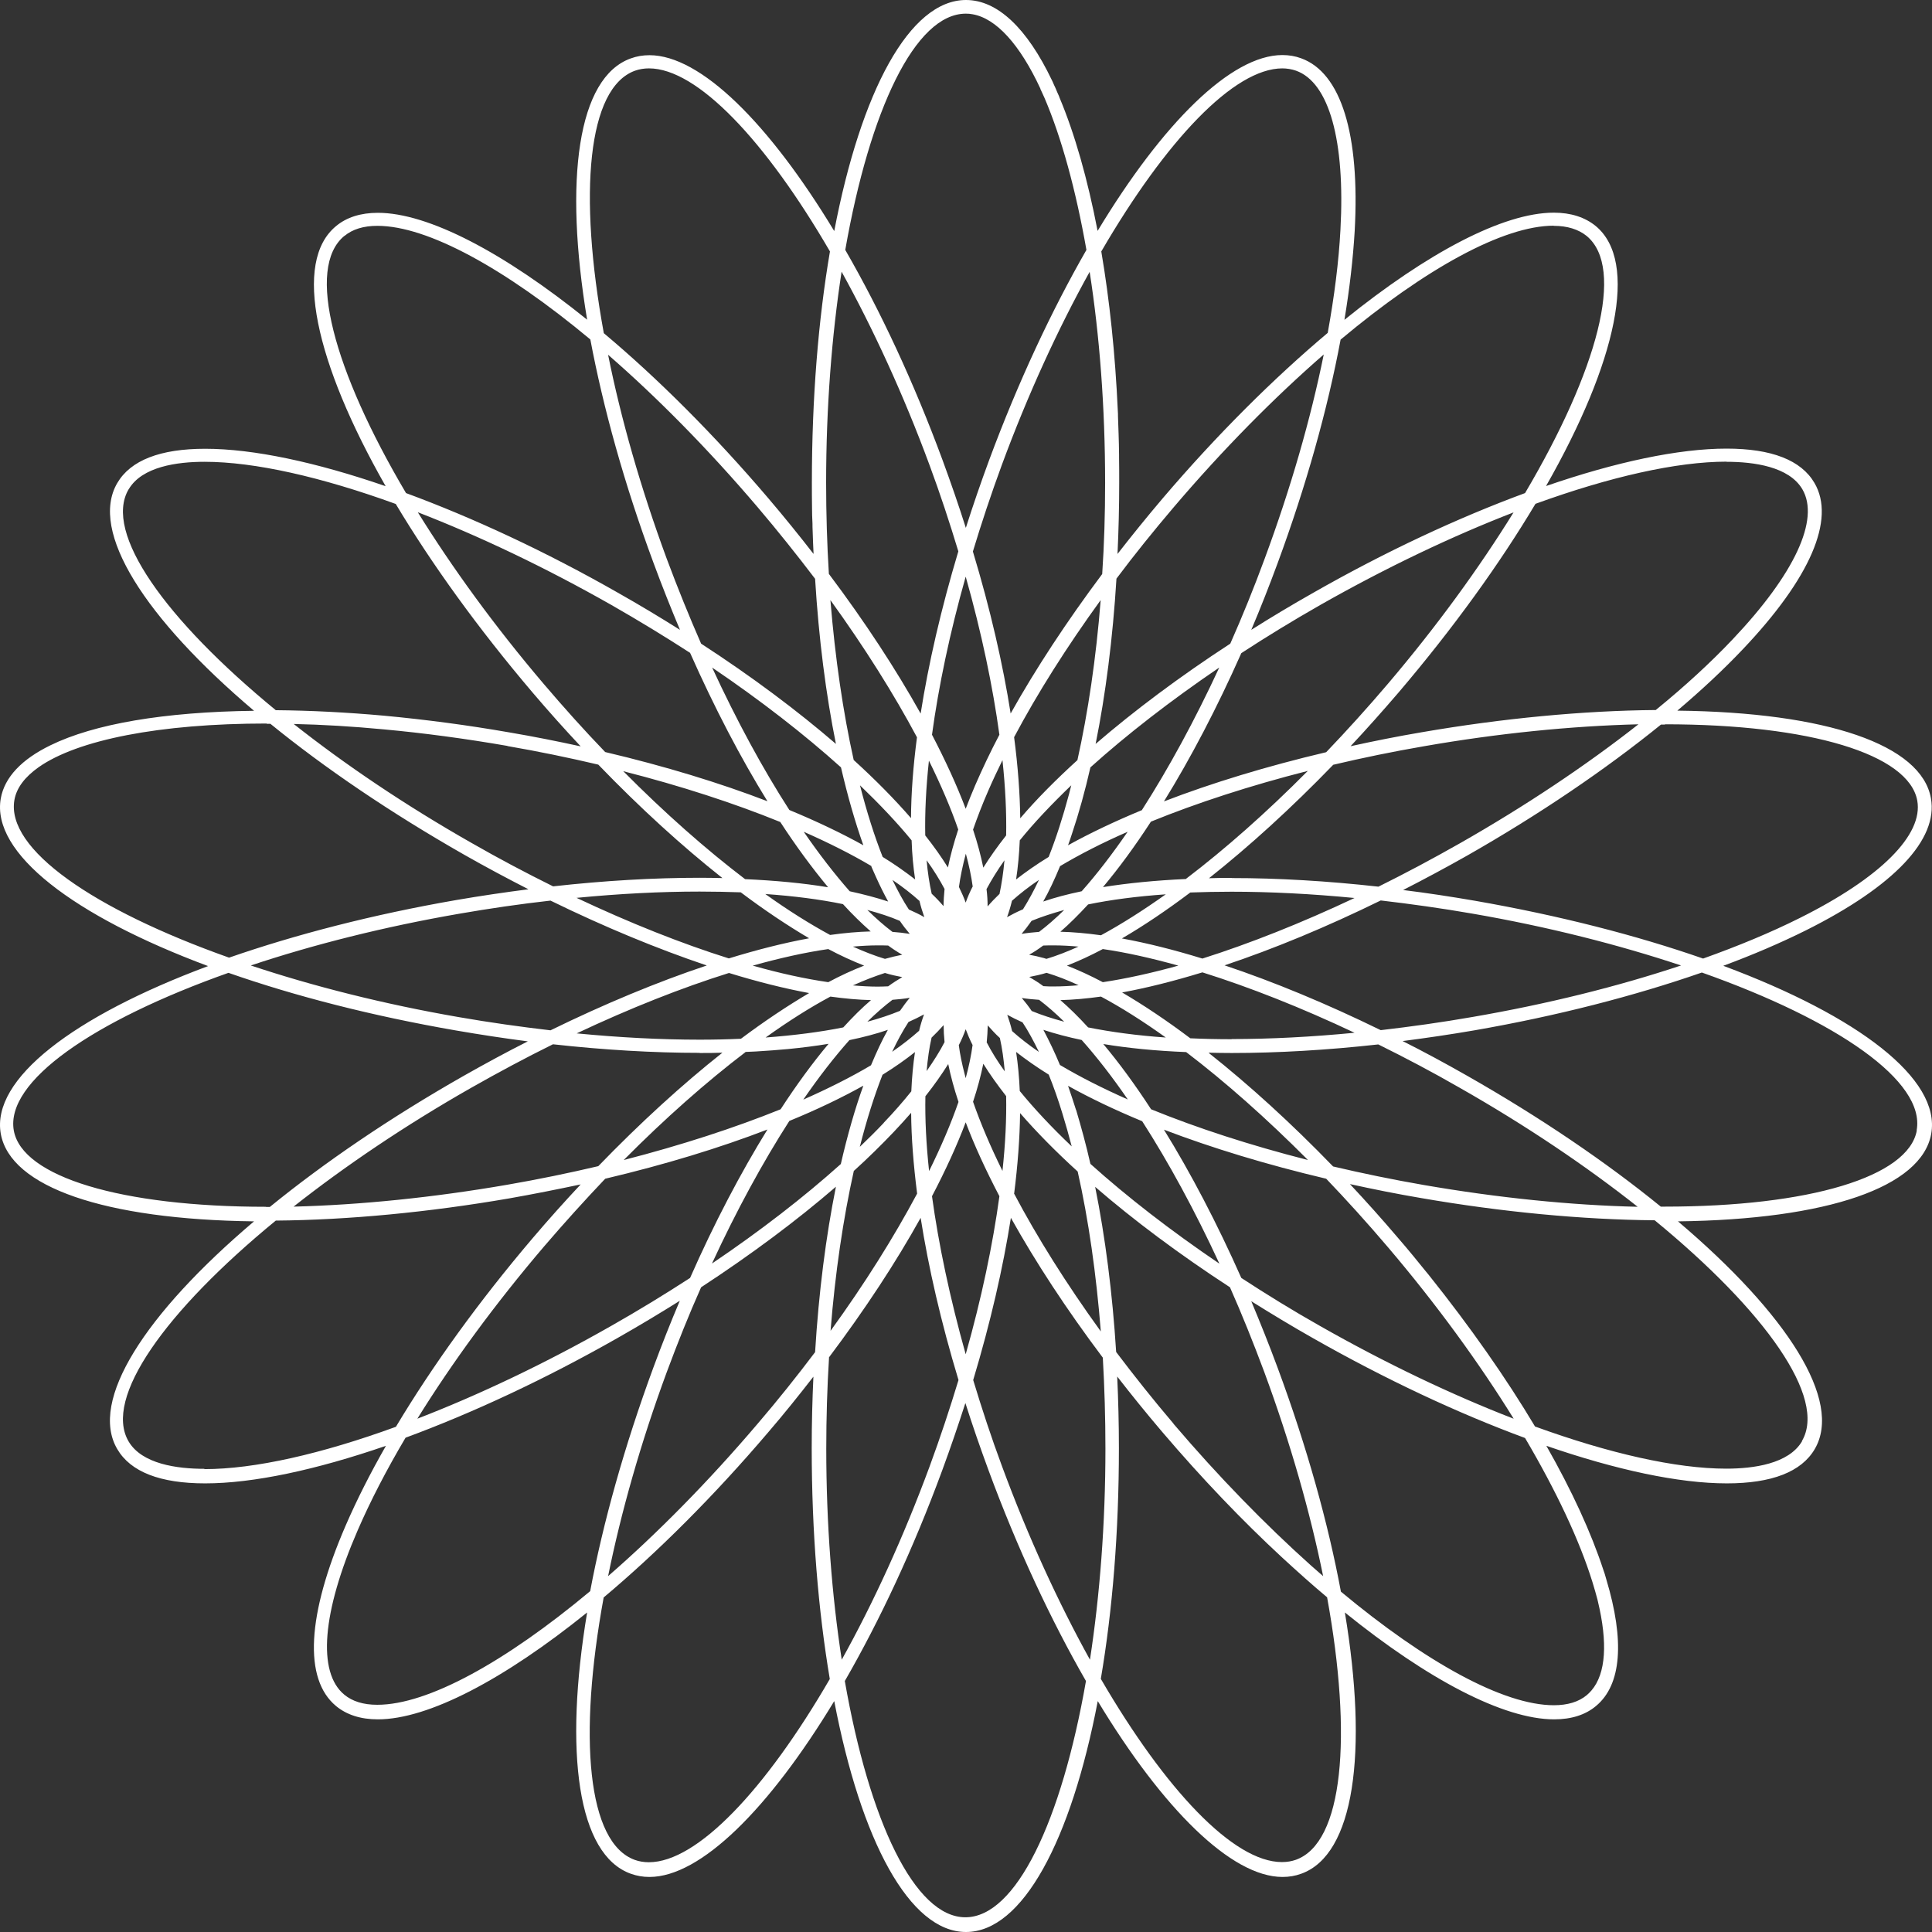 <svg width="120" height="120" viewBox="0 0 120 120" fill="none" xmlns="http://www.w3.org/2000/svg">
<rect x="0" y="0" width="120" height="120" fill="#333333" stroke="none"/>
<g clip-path="url(#clip0_7_18399)">
<path d="M119.057 70.213C118.543 73.089 112.396 74.946 103.384 74.946H103.155C99.787 72.204 95.695 69.413 91.089 66.795C89.766 66.042 88.444 65.328 87.121 64.662C88.605 64.471 90.09 64.252 91.584 63.995C96.675 63.109 101.49 61.871 105.706 60.405C114.118 63.385 119.599 67.157 119.047 70.204L119.057 70.213ZM111.929 89.517C111.101 90.926 108.913 91.221 107.219 91.221C104.107 91.221 99.958 90.278 95.343 88.603C93.554 85.603 91.327 82.422 88.739 79.184C88.653 79.079 88.558 78.965 88.472 78.86C88.253 78.584 88.034 78.318 87.806 78.041C87.483 77.651 87.159 77.26 86.826 76.88C85.846 75.727 84.847 74.613 83.847 73.546C85.284 73.861 86.75 74.156 88.263 74.413C93.278 75.28 98.274 75.756 102.775 75.794C109.645 81.432 113.49 86.831 111.92 89.507L111.929 89.517ZM80.488 115.515C80.222 115.61 79.927 115.657 79.622 115.657C76.615 115.657 72.38 111.163 68.374 104.277C69.097 100.04 69.497 95.164 69.497 89.936C69.497 88.441 69.459 86.955 69.392 85.498C70.287 86.65 71.219 87.803 72.209 88.964C74.645 91.821 77.157 94.45 79.641 96.745C80.583 97.611 81.506 98.44 82.429 99.211C84.009 107.887 83.438 114.458 80.488 115.515ZM59.962 119.086C56.812 119.086 53.995 113.105 52.473 104.411C54.642 100.649 56.727 96.202 58.516 91.345C59.039 89.926 59.515 88.526 59.962 87.145C60.4 88.526 60.885 89.926 61.408 91.345C63.197 96.192 65.281 100.64 67.451 104.411C65.929 113.105 63.112 119.086 59.962 119.086ZM40.302 115.667C39.997 115.667 39.702 115.619 39.436 115.524C36.476 114.467 35.905 107.896 37.495 99.221C40.854 96.402 44.356 92.907 47.705 88.974C48.695 87.822 49.627 86.66 50.522 85.507C50.455 86.955 50.417 88.431 50.417 89.945C50.417 95.173 50.827 100.049 51.54 104.287C47.544 111.172 43.299 115.667 40.302 115.667ZM23.43 105.887C22.573 105.887 21.888 105.677 21.384 105.258C19.7 103.868 20.004 100.144 22.221 95.04C23.011 93.221 24.01 91.288 25.19 89.298C29.349 87.764 33.869 85.66 38.37 83.098C39.693 82.346 40.977 81.575 42.224 80.794C41.653 82.136 41.111 83.508 40.587 84.927C38.77 89.859 37.456 94.593 36.657 98.83C31.385 103.23 26.57 105.887 23.439 105.887H23.43ZM12.696 91.231C11.002 91.231 8.813 90.936 7.985 89.526C6.415 86.841 10.259 81.451 17.13 75.813C21.622 75.775 26.618 75.299 31.642 74.432C33.155 74.165 34.63 73.87 36.067 73.566C35.068 74.632 34.069 75.746 33.089 76.899C29.758 80.813 26.865 84.822 24.591 88.621C19.966 90.307 15.817 91.25 12.696 91.25V91.231ZM16.531 74.956C7.528 74.956 1.381 73.099 0.858 70.223C0.315 67.176 5.787 63.404 14.19 60.424C18.301 61.862 23.097 63.1 28.321 64.004C29.815 64.262 31.309 64.49 32.784 64.681C31.461 65.347 30.148 66.061 28.816 66.814C24.21 69.433 20.128 72.223 16.759 74.966H16.521L16.531 74.956ZM7.995 30.388C8.823 28.979 11.011 28.683 12.705 28.683C15.817 28.683 19.966 29.626 24.581 31.302C26.799 35.007 29.672 39.006 33.089 43.025C34.069 44.177 35.068 45.292 36.067 46.358C34.63 46.044 33.155 45.749 31.642 45.492C29.025 45.035 26.408 44.692 23.867 44.454C21.546 44.244 19.281 44.13 17.13 44.111C10.259 38.473 6.415 33.083 7.985 30.398L7.995 30.388ZM21.393 14.656C21.898 14.237 22.583 14.027 23.439 14.027C26.57 14.027 31.395 16.694 36.667 21.084C37.466 25.322 38.77 30.055 40.597 34.978C41.12 36.397 41.672 37.778 42.234 39.121C40.996 38.34 39.712 37.569 38.38 36.816C33.888 34.254 29.377 32.159 25.219 30.626C20.718 23.008 18.976 16.646 21.384 14.656H21.393ZM39.445 4.39C39.712 4.295 40.007 4.247 40.311 4.247C43.309 4.247 47.553 8.742 51.55 15.618C50.827 19.856 50.427 24.731 50.427 29.969C50.427 30.474 50.427 30.979 50.436 31.483C50.436 31.836 50.446 32.188 50.465 32.54C50.465 32.674 50.465 32.816 50.474 32.95C50.484 33.445 50.513 33.931 50.532 34.407C49.637 33.255 48.705 32.102 47.715 30.94C44.365 27.007 40.863 23.512 37.504 20.694C35.915 12.018 36.486 5.457 39.445 4.39ZM79.632 4.247C79.936 4.247 80.222 4.295 80.498 4.39C82.553 5.123 83.562 8.733 83.257 14.275C83.153 16.256 82.877 18.408 82.468 20.675C79.108 23.503 75.587 26.998 72.228 30.94C71.248 32.093 70.316 33.245 69.411 34.407C69.478 32.959 69.516 31.483 69.516 29.969C69.516 29.445 69.516 28.931 69.507 28.407C69.507 28.35 69.507 28.293 69.507 28.236C69.507 27.807 69.488 27.379 69.478 26.95C69.469 26.579 69.45 26.227 69.44 25.865C69.44 25.75 69.44 25.636 69.43 25.531C69.269 21.97 68.917 18.637 68.403 15.618C72.409 8.733 76.644 4.247 79.651 4.247H79.632ZM96.504 14.027C97.351 14.027 98.045 14.246 98.55 14.656C100.957 16.646 99.225 23.008 94.724 30.626C90.566 32.159 86.065 34.254 81.573 36.816C80.241 37.569 78.956 38.34 77.719 39.121C78.29 37.778 78.832 36.397 79.356 34.978C81.126 30.179 82.458 25.427 83.267 21.094C88.539 16.684 93.373 14.018 96.504 14.018V14.027ZM107.238 28.683C108.932 28.683 111.12 28.979 111.948 30.388C113.043 32.264 111.463 35.654 107.618 39.711C106.248 41.159 104.64 42.635 102.841 44.101C98.34 44.139 93.325 44.615 88.301 45.482C86.788 45.739 85.313 46.034 83.885 46.349C84.885 45.282 85.874 44.168 86.864 43.016C90.28 39.006 93.154 35.007 95.371 31.293C99.987 29.617 104.136 28.674 107.247 28.674L107.238 28.683ZM76.063 59.957C79.118 58.938 82.401 57.576 85.76 55.929C87.635 56.148 89.547 56.415 91.46 56.748C96.142 57.557 100.548 58.681 104.412 59.967C100.5 61.271 96.094 62.367 91.46 63.166C89.547 63.5 87.644 63.766 85.76 63.985C82.391 62.338 79.108 60.976 76.054 59.957H76.063ZM76.501 64.547C75.616 64.547 74.76 64.528 73.932 64.49C72.466 63.385 71.039 62.433 69.697 61.643C71.248 61.357 72.913 60.938 74.683 60.395C77.624 61.319 80.831 62.586 84.133 64.147C81.478 64.404 78.909 64.538 76.501 64.538V64.547ZM75.093 65.385C75.559 65.395 76.016 65.404 76.501 65.404C79.356 65.404 82.439 65.223 85.608 64.871C87.283 65.7 88.986 66.595 90.67 67.566C94.791 69.909 98.54 72.442 101.719 74.956C97.56 74.861 93.011 74.394 88.444 73.604C86.512 73.27 84.628 72.88 82.801 72.451C80.203 69.766 77.586 67.385 75.083 65.404L75.093 65.385ZM94.01 88.117C90.195 86.641 86.093 84.689 82.001 82.365C80.298 81.403 78.661 80.394 77.1 79.375C75.587 75.965 73.96 72.861 72.295 70.166C75.264 71.299 78.661 72.337 82.372 73.213C83.657 74.556 84.932 75.965 86.188 77.442C89.243 81.032 91.888 84.679 94.01 88.107V88.117ZM72.894 88.431C71.638 86.955 70.449 85.46 69.326 83.974C69.097 80.317 68.65 76.841 68.022 73.718C70.411 75.784 73.237 77.899 76.396 79.956C77.148 81.651 77.852 83.412 78.528 85.222C80.155 89.631 81.383 93.954 82.182 97.897C81.925 97.678 81.678 97.449 81.411 97.221C78.594 94.697 75.692 91.726 72.885 88.431H72.894ZM57.888 74.299C58.734 72.68 59.439 71.147 59.981 69.709C60.523 71.147 61.228 72.68 62.075 74.299C61.665 77.299 60.971 80.622 59.981 84.117C59.001 80.622 58.297 77.289 57.888 74.299ZM53.044 72.718C53.938 71.909 54.766 71.09 55.528 70.29C55.908 69.89 56.26 69.499 56.593 69.118C56.603 70.651 56.736 72.337 56.964 74.137C55.537 76.813 53.729 79.708 51.588 82.66C51.873 79.041 52.378 75.67 53.034 72.718H53.044ZM51.921 73.708C51.302 76.784 50.855 80.241 50.627 83.984C49.513 85.46 48.324 86.955 47.058 88.431C44.004 92.021 40.825 95.24 37.77 97.897C38.57 93.954 39.788 89.631 41.415 85.222C42.091 83.403 42.795 81.641 43.547 79.956C46.649 77.927 49.485 75.813 51.911 73.718L51.921 73.708ZM49.028 69.623C50.731 68.928 52.273 68.185 53.624 67.433C53.101 68.88 52.635 70.518 52.225 72.299C49.922 74.365 47.211 76.461 44.222 78.48C45.745 75.184 47.382 72.185 49.028 69.623ZM47.667 70.156C46.002 72.851 44.365 75.965 42.862 79.375C41.291 80.394 39.655 81.394 37.961 82.355C33.859 84.689 29.748 86.641 25.923 88.117C28.083 84.631 30.748 80.994 33.774 77.442C35.039 75.965 36.315 74.556 37.59 73.213C41.301 72.337 44.698 71.299 47.667 70.156ZM46.297 65.338C46.516 65.328 46.725 65.319 46.944 65.309C47.639 65.271 48.314 65.214 48.961 65.157C49.837 65.071 50.674 64.966 51.464 64.833C50.474 66.014 49.475 67.376 48.486 68.899C45.631 70.052 42.329 71.128 38.741 72.051C41.31 69.461 43.88 67.195 46.306 65.347L46.297 65.338ZM43.461 65.404C43.937 65.404 44.403 65.404 44.87 65.385C42.367 67.366 39.759 69.747 37.161 72.432C35.334 72.861 33.45 73.251 31.518 73.585C26.951 74.375 22.392 74.842 18.234 74.946C21.422 72.432 25.162 69.899 29.282 67.556C30.976 66.595 32.67 65.69 34.345 64.862C37.514 65.214 40.597 65.395 43.452 65.395L43.461 65.404ZM15.579 59.967C19.433 58.681 23.829 57.567 28.502 56.757C30.415 56.424 32.318 56.148 34.193 55.938C37.561 57.586 40.844 58.938 43.899 59.967C40.844 60.986 37.561 62.347 34.193 63.995C32.318 63.776 30.415 63.509 28.502 63.176C23.829 62.367 19.433 61.252 15.579 59.967ZM16.559 44.958C16.635 44.958 16.721 44.958 16.797 44.958C20.166 47.701 24.258 50.482 28.854 53.101C30.177 53.853 31.499 54.558 32.822 55.234C31.347 55.424 29.853 55.643 28.359 55.9C23.135 56.805 18.339 58.053 14.228 59.481C5.825 56.5 0.353 52.739 0.896 49.682C1.029 48.929 1.552 48.253 2.399 47.653C4.807 45.958 9.907 44.939 16.569 44.939L16.559 44.958ZM31.518 46.339C33.45 46.672 35.334 47.063 37.161 47.492C39.759 50.187 42.367 52.558 44.87 54.538C44.413 54.529 43.946 54.52 43.461 54.52C40.597 54.52 37.523 54.7 34.354 55.053C32.679 54.224 30.985 53.329 29.292 52.358C25.171 50.015 21.422 47.482 18.244 44.968C20.042 45.006 21.907 45.12 23.82 45.301C26.332 45.53 28.93 45.882 31.518 46.33V46.339ZM47.667 49.767C44.698 48.625 41.301 47.587 37.59 46.711C36.305 45.377 35.03 43.958 33.774 42.482C30.719 38.892 28.074 35.245 25.951 31.817C29.767 33.293 33.869 35.245 37.961 37.568C39.664 38.54 41.301 39.54 42.862 40.549C44.375 43.958 46.002 47.072 47.667 49.767ZM52.235 47.663C52.644 49.434 53.11 51.053 53.624 52.501C52.264 51.748 50.731 51.015 49.028 50.31C47.382 47.758 45.755 44.758 44.232 41.463C47.268 43.52 49.97 45.625 52.235 47.663ZM51.921 46.206C49.532 44.149 46.716 42.035 43.547 39.978C42.804 38.283 42.091 36.521 41.415 34.712C39.788 30.302 38.56 25.979 37.77 22.036C40.825 24.693 44.004 27.912 47.058 31.502C48.314 32.978 49.504 34.474 50.627 35.95C50.855 39.683 51.302 43.139 51.921 46.206ZM52.273 16.875C54.224 20.408 56.108 24.484 57.726 28.864C58.401 30.683 58.991 32.483 59.524 34.245C58.449 37.826 57.669 41.225 57.183 44.32C55.651 41.578 53.739 38.645 51.483 35.645C51.369 33.807 51.312 31.912 51.312 29.979C51.312 25.303 51.664 20.836 52.273 16.875ZM68.051 46.206C68.669 43.139 69.116 39.673 69.345 35.94C70.458 34.454 71.657 32.969 72.904 31.502C75.968 27.902 79.156 24.684 82.22 22.017C81.411 26.017 80.165 30.34 78.547 34.712C77.881 36.521 77.167 38.283 76.415 39.978C73.256 42.035 70.439 44.149 68.051 46.206ZM70.944 50.31C69.24 51.015 67.698 51.748 66.338 52.501C66.423 52.253 66.519 52.005 66.595 51.748C67.013 50.501 67.394 49.129 67.727 47.663C69.992 45.625 72.704 43.52 75.73 41.463C74.208 44.749 72.571 47.749 70.934 50.301L70.944 50.31ZM72.295 49.777C73.96 47.082 75.587 43.977 77.1 40.568C78.661 39.549 80.298 38.549 82.001 37.578C86.093 35.254 90.195 33.302 94.01 31.826C91.888 35.254 89.243 38.902 86.188 42.492C84.932 43.968 83.647 45.387 82.372 46.72C78.661 47.596 75.264 48.634 72.295 49.777ZM73.675 54.596C71.781 54.681 70.049 54.853 68.507 55.1C69.497 53.919 70.496 52.558 71.486 51.034C74.341 49.872 77.643 48.796 81.23 47.882C78.661 50.472 76.092 52.739 73.665 54.586L73.675 54.596ZM76.501 54.529C76.025 54.529 75.559 54.529 75.093 54.548C77.595 52.567 80.203 50.196 82.81 47.501C84.628 47.072 86.512 46.682 88.453 46.349C93.03 45.549 97.588 45.092 101.766 44.987C98.531 47.53 94.762 50.053 90.68 52.377C88.986 53.339 87.292 54.243 85.617 55.072C82.448 54.719 79.375 54.538 76.51 54.538L76.501 54.529ZM69.697 58.281C71.039 57.5 72.466 56.538 73.932 55.434C74.76 55.405 75.616 55.386 76.491 55.386C78.899 55.386 81.478 55.519 84.133 55.776C80.821 57.338 77.624 58.605 74.683 59.538C72.923 58.995 71.248 58.576 69.697 58.291V58.281ZM66.271 59.976C66.985 59.7 67.727 59.357 68.498 58.948C69.944 59.157 71.514 59.51 73.189 59.976C71.514 60.443 69.944 60.786 68.498 61.005C67.727 60.595 66.975 60.252 66.271 59.976ZM68.507 64.843C70.049 65.1 71.781 65.271 73.675 65.347C76.101 67.195 78.661 69.461 81.24 72.051C77.652 71.137 74.35 70.061 71.496 68.899C70.506 67.376 69.507 66.014 68.517 64.833L68.507 64.843ZM65.843 66.166C65.51 65.357 65.158 64.633 64.806 63.966C65.529 64.204 66.319 64.414 67.185 64.595C68.127 65.652 69.088 66.89 70.049 68.29C68.479 67.595 67.07 66.88 65.852 66.157L65.843 66.166ZM66.833 68.937C66.671 68.414 66.499 67.918 66.338 67.442C67.689 68.195 69.24 68.937 70.944 69.642C72.59 72.204 74.217 75.194 75.74 78.489C72.704 76.432 69.992 74.327 67.727 72.29C67.461 71.109 67.156 70.004 66.842 68.947L66.833 68.937ZM63.34 67.766C63.302 66.89 63.226 66.081 63.112 65.338C63.711 65.804 64.387 66.28 65.139 66.747C65.443 67.499 65.729 68.309 65.995 69.185C66.195 69.833 66.385 70.509 66.566 71.204C65.32 70.023 64.235 68.861 63.34 67.766ZM62.988 74.156C63.217 72.356 63.34 70.671 63.359 69.137C64.377 70.309 65.576 71.528 66.937 72.766C67.613 75.765 68.089 79.127 68.374 82.698C66.233 79.737 64.415 76.841 62.998 74.156H62.988ZM57.859 64.452C58.135 64.185 58.382 63.928 58.611 63.671C58.611 64.004 58.63 64.357 58.668 64.728C58.373 65.3 57.992 65.9 57.554 66.528C57.621 65.776 57.716 65.081 57.859 64.462V64.452ZM56.422 63.481C56.765 63.328 57.098 63.166 57.393 63.005C57.279 63.319 57.174 63.662 57.088 64.023C56.603 64.452 56.051 64.89 55.413 65.328C55.737 64.642 56.07 64.033 56.422 63.49V63.481ZM55.147 63.966C54.776 64.623 54.433 65.366 54.1 66.166C52.882 66.89 51.464 67.604 49.894 68.299C50.855 66.9 51.816 65.662 52.758 64.604C53.624 64.424 54.424 64.214 55.147 63.966ZM51.445 58.948C52.216 59.357 52.968 59.7 53.672 59.976C52.958 60.252 52.216 60.595 51.445 61.005C49.999 60.795 48.428 60.452 46.754 59.976C48.428 59.51 49.999 59.157 51.445 58.948ZM50.246 58.281C48.695 58.567 47.03 58.986 45.269 59.529C42.329 58.605 39.122 57.329 35.81 55.767C38.465 55.51 41.035 55.377 43.452 55.377C44.337 55.377 45.193 55.396 46.011 55.424C47.477 56.529 48.904 57.481 50.246 58.272V58.281ZM52.359 56.157C52.939 56.795 53.52 57.357 54.081 57.853C53.291 57.872 52.454 57.948 51.559 58.072C50.294 57.386 48.942 56.538 47.534 55.529C49.313 55.653 50.931 55.862 52.359 56.157ZM48.457 51.044C49.447 52.567 50.455 53.929 51.436 55.11C49.894 54.853 48.162 54.691 46.278 54.605C43.851 52.758 41.282 50.491 38.713 47.901C42.3 48.815 45.602 49.891 48.457 51.053V51.044ZM56.584 50.815C55.575 49.653 54.386 48.444 53.025 47.206C52.368 44.254 51.873 40.892 51.578 37.273C53.71 40.225 55.528 43.12 56.955 45.796C56.717 47.606 56.593 49.282 56.584 50.815ZM59.515 51.529C59.239 52.367 59.029 53.148 58.877 53.881C58.477 53.234 58.011 52.577 57.469 51.891C57.44 50.491 57.516 48.929 57.697 47.244C58.449 48.768 59.068 50.215 59.524 51.539L59.515 51.529ZM62.065 45.654C61.504 46.72 61.009 47.768 60.571 48.777C60.352 49.282 60.162 49.767 59.981 50.234C59.439 48.796 58.734 47.263 57.888 45.635C58.297 42.635 58.991 39.311 59.981 35.816C60.971 39.311 61.665 42.644 62.075 45.644L62.065 45.654ZM62.779 44.349C62.293 41.254 61.513 37.845 60.428 34.254C60.961 32.493 61.561 30.683 62.227 28.874C63.845 24.493 65.719 20.417 67.68 16.884C68.298 20.846 68.641 25.312 68.641 29.988C68.641 31.921 68.584 33.816 68.46 35.654C66.252 38.606 64.32 41.549 62.76 44.339L62.779 44.349ZM66.918 47.215C65.567 48.444 64.368 49.653 63.369 50.825C63.35 49.291 63.226 47.596 62.988 45.787C64.434 43.063 66.252 40.187 68.365 37.273C68.079 40.901 67.575 44.273 66.918 47.225V47.215ZM65.139 53.224C64.387 53.681 63.711 54.158 63.112 54.624C63.226 53.872 63.302 53.062 63.34 52.196C64.225 51.101 65.31 49.958 66.538 48.777C66.49 48.968 66.442 49.158 66.395 49.339C66.014 50.758 65.596 52.062 65.139 53.215V53.224ZM64.796 55.996C65.167 55.339 65.51 54.605 65.843 53.796C67.061 53.072 68.469 52.348 70.04 51.663C69.078 53.062 68.117 54.31 67.185 55.358C66.319 55.538 65.519 55.748 64.796 55.996ZM64.539 57.881C64.159 57.91 63.787 57.948 63.454 58.005C63.664 57.757 63.873 57.481 64.073 57.196C64.672 56.948 65.358 56.729 66.1 56.519C65.567 57.043 65.044 57.5 64.539 57.881ZM65.862 57.872C66.433 57.376 67.004 56.805 67.584 56.176C69.012 55.881 70.629 55.672 72.409 55.548C71.001 56.548 69.649 57.405 68.384 58.091C67.489 57.967 66.642 57.891 65.862 57.872ZM64.806 59.5C64.501 59.414 64.206 59.348 63.921 59.3C64.216 59.138 64.501 58.948 64.796 58.729C65.015 58.719 65.234 58.719 65.443 58.719C65.929 58.719 66.452 58.748 66.985 58.795C66.29 59.11 65.624 59.367 64.996 59.557C64.939 59.538 64.872 59.519 64.815 59.5H64.806ZM65.862 62.119C66.652 62.1 67.489 62.024 68.384 61.9C69.649 62.576 71.001 63.433 72.409 64.442C70.629 64.319 69.012 64.1 67.584 63.814C67.004 63.176 66.423 62.605 65.862 62.119ZM63.464 61.986C63.806 62.043 64.159 62.071 64.539 62.1C65.044 62.481 65.567 62.938 66.1 63.462C65.358 63.262 64.682 63.043 64.082 62.795C63.883 62.5 63.673 62.233 63.464 61.986ZM62.55 63.024C62.845 63.185 63.169 63.347 63.511 63.5C63.864 64.033 64.197 64.652 64.53 65.338C63.902 64.909 63.34 64.471 62.864 64.043C62.779 63.681 62.674 63.347 62.56 63.024H62.55ZM61.285 64.766C61.323 64.395 61.342 64.033 61.351 63.69C61.58 63.947 61.818 64.214 62.103 64.471C62.246 65.1 62.341 65.795 62.408 66.547C61.96 65.928 61.589 65.328 61.294 64.757L61.285 64.766ZM55.423 62.1C55.803 62.071 56.175 62.033 56.508 61.976C56.298 62.224 56.099 62.5 55.899 62.785C55.299 63.033 54.614 63.262 53.872 63.462C54.405 62.938 54.928 62.481 55.432 62.1H55.423ZM54.1 62.119C53.529 62.605 52.958 63.176 52.378 63.814C50.95 64.1 49.333 64.309 47.553 64.442C48.961 63.433 50.313 62.576 51.578 61.9C52.473 62.024 53.32 62.1 54.1 62.119ZM56.041 60.69C55.756 60.862 55.461 61.043 55.166 61.262C54.947 61.271 54.728 61.281 54.519 61.281C54.033 61.281 53.51 61.252 52.977 61.205C53.672 60.89 54.347 60.633 54.966 60.433C55.337 60.548 55.689 60.624 56.041 60.69ZM55.166 58.729C55.461 58.948 55.756 59.138 56.041 59.3C55.699 59.367 55.337 59.452 54.966 59.557C54.338 59.367 53.672 59.11 52.977 58.795C53.51 58.748 54.033 58.719 54.519 58.719C54.728 58.719 54.947 58.719 55.166 58.729ZM55.889 57.196C56.089 57.491 56.298 57.757 56.508 58.005C56.165 57.948 55.813 57.91 55.432 57.881C54.928 57.5 54.405 57.043 53.872 56.519C54.614 56.719 55.29 56.938 55.889 57.196ZM54.119 53.805C54.119 53.805 54.129 53.843 54.138 53.862C54.167 53.919 54.186 53.977 54.214 54.034C54.281 54.186 54.338 54.319 54.405 54.462C54.652 55.015 54.909 55.529 55.166 55.996C54.443 55.758 53.643 55.548 52.777 55.358C51.845 54.3 50.884 53.062 49.922 51.663C51.493 52.358 52.911 53.072 54.129 53.796L54.119 53.805ZM58.611 56.291C58.392 56.034 58.144 55.767 57.868 55.51C57.726 54.881 57.621 54.186 57.554 53.434C58.002 54.053 58.363 54.643 58.668 55.215C58.63 55.596 58.611 55.948 58.601 56.291H58.611ZM60.409 55.072C60.238 55.405 60.095 55.738 59.981 56.062C59.867 55.748 59.724 55.424 59.562 55.091C59.648 54.453 59.791 53.767 59.99 53.024C60.19 53.758 60.333 54.443 60.419 55.081L60.409 55.072ZM62.094 55.51C61.818 55.776 61.57 56.034 61.342 56.3C61.342 55.958 61.323 55.605 61.275 55.224C61.58 54.653 61.951 54.053 62.389 53.434C62.322 54.186 62.217 54.881 62.084 55.51H62.094ZM63.531 56.481C63.178 56.634 62.855 56.795 62.55 56.967C62.665 56.653 62.769 56.31 62.855 55.948C63.34 55.519 63.892 55.081 64.53 54.653C64.206 55.339 63.873 55.948 63.531 56.491V56.481ZM57.107 55.948C57.193 56.31 57.297 56.643 57.412 56.967C57.117 56.795 56.793 56.643 56.451 56.491C56.099 55.958 55.765 55.339 55.432 54.653C56.06 55.081 56.622 55.519 57.098 55.948H57.107ZM64.806 61.252C64.511 61.033 64.216 60.852 63.93 60.681C64.273 60.614 64.634 60.538 65.005 60.424C65.634 60.614 66.3 60.871 66.994 61.195C66.462 61.243 65.938 61.271 65.453 61.271C65.243 61.271 65.034 61.271 64.806 61.252ZM62.493 51.891C61.951 52.577 61.475 53.253 61.075 53.891C60.923 53.148 60.714 52.358 60.438 51.529C60.704 50.767 61.009 49.968 61.38 49.12C61.646 48.501 61.951 47.863 62.265 47.215C62.446 48.91 62.522 50.491 62.493 51.901V51.891ZM56.622 52.196C56.65 53.062 56.727 53.872 56.841 54.624C56.241 54.158 55.566 53.681 54.823 53.224C54.309 51.92 53.834 50.425 53.415 48.777C54.642 49.958 55.727 51.101 56.622 52.196ZM59.924 66.747C59.753 66.1 59.629 65.49 59.553 64.919C59.724 64.585 59.867 64.252 59.981 63.928C60.105 64.252 60.238 64.576 60.409 64.909C60.324 65.547 60.181 66.233 59.981 66.966C59.962 66.89 59.943 66.823 59.924 66.747ZM62.265 72.728C61.513 71.204 60.904 69.766 60.438 68.433C60.714 67.604 60.923 66.814 61.075 66.071C61.475 66.719 61.951 67.385 62.493 68.08C62.522 69.48 62.446 71.042 62.265 72.728ZM35.82 64.185C39.131 62.624 42.329 61.357 45.279 60.433C47.039 60.976 48.714 61.395 50.256 61.681C48.914 62.471 47.486 63.423 46.021 64.519C45.193 64.557 44.346 64.576 43.461 64.576C41.054 64.576 38.475 64.442 35.82 64.185ZM54.899 69.737C54.433 70.233 53.929 70.728 53.405 71.232C53.824 69.575 54.3 68.071 54.814 66.757C55.566 66.29 56.232 65.823 56.831 65.347C56.717 66.1 56.641 66.909 56.603 67.785C56.099 68.414 55.528 69.071 54.89 69.737H54.899ZM57.478 68.09C58.021 67.404 58.496 66.728 58.896 66.09C59.048 66.833 59.258 67.614 59.534 68.442C59.077 69.766 58.459 71.213 57.707 72.737C57.526 71.052 57.45 69.49 57.478 68.09ZM64.615 5.514C64.653 5.6 64.692 5.685 64.739 5.78C64.787 5.885 64.834 5.99 64.882 6.095C65.938 8.571 66.823 11.799 67.48 15.523C65.32 19.284 63.236 23.731 61.437 28.579C60.914 29.998 60.428 31.407 59.99 32.788C59.553 31.407 59.068 30.007 58.544 28.579C56.755 23.731 54.671 19.284 52.501 15.523C54.024 6.838 56.841 0.848 59.99 0.848C60.133 0.848 60.267 0.857 60.409 0.886C61.884 1.143 63.35 2.771 64.625 5.514H64.615ZM51.483 84.317C53.739 81.317 55.661 78.384 57.183 75.642C57.669 78.727 58.449 82.127 59.534 85.717C59.001 87.479 58.401 89.288 57.735 91.097C56.117 95.478 54.243 99.564 52.282 103.087C51.673 99.126 51.321 94.659 51.321 89.983C51.321 88.05 51.379 86.155 51.493 84.317H51.483ZM68.66 89.983C68.66 94.659 68.308 99.126 67.699 103.087C65.748 99.564 63.864 95.478 62.246 91.097C61.57 89.279 60.98 87.479 60.447 85.717C61.523 82.136 62.303 78.737 62.788 75.642C64.32 78.384 66.233 81.317 68.498 84.327C68.603 86.174 68.66 88.06 68.66 89.983ZM98.968 98.459C99.006 98.592 99.044 98.725 99.083 98.849C99.13 99.03 99.187 99.221 99.235 99.402C99.235 99.421 99.235 99.44 99.244 99.449C99.863 102.02 99.749 103.944 98.854 104.992C98.769 105.096 98.664 105.192 98.559 105.287C98.055 105.706 97.37 105.915 96.513 105.915C93.382 105.915 88.558 103.249 83.286 98.859C82.496 94.621 81.183 89.888 79.356 84.955C78.832 83.536 78.28 82.165 77.719 80.822C78.956 81.594 80.241 82.374 81.573 83.127C86.065 85.679 90.566 87.784 94.724 89.317C96.665 92.612 98.102 95.669 98.902 98.24C98.921 98.306 98.949 98.383 98.968 98.459ZM103.412 44.987C112.415 44.987 118.562 46.844 119.085 49.729C119.466 51.853 116.802 54.52 111.777 57.024C109.988 57.919 107.971 58.757 105.782 59.538C101.661 58.1 96.846 56.862 91.612 55.948C90.118 55.691 88.624 55.462 87.149 55.281C88.472 54.605 89.785 53.901 91.118 53.148C95.6 50.596 99.711 47.806 103.165 45.006C103.251 45.006 103.336 45.006 103.422 45.006L103.412 44.987ZM107.038 59.986C108.894 59.3 110.616 58.557 112.167 57.786C117.639 55.053 120.399 52.139 119.932 49.577C119.342 46.263 113.471 44.244 104.183 44.139C105.687 42.863 107.057 41.587 108.247 40.33C112.434 35.921 114.023 32.255 112.7 29.998C111.872 28.579 110.036 27.864 107.238 27.864C104.259 27.864 100.358 28.693 96.028 30.188C100.405 22.512 101.795 16.256 99.111 14.037C98.445 13.494 97.57 13.209 96.513 13.209C93.363 13.209 88.653 15.704 83.505 19.865C83.828 17.922 84.038 16.084 84.142 14.351C84.475 8.323 83.295 4.514 80.812 3.619C80.45 3.485 80.06 3.419 79.651 3.419C76.463 3.419 72.209 7.657 68.174 14.342C67.556 11.132 66.757 8.323 65.814 6.076C65.805 6.038 65.786 6 65.776 5.971C65.7 5.8 65.624 5.638 65.557 5.466C65.491 5.333 65.434 5.2 65.377 5.066C65.367 5.038 65.348 5.019 65.339 4.99C63.787 1.743 61.951 0 60 0C56.489 0 53.472 5.685 51.816 14.351C47.772 7.666 43.518 3.428 40.34 3.428C39.931 3.428 39.541 3.495 39.179 3.628C35.877 4.809 35.02 11.161 36.467 19.856C31.319 15.704 26.608 13.218 23.468 13.218C22.412 13.218 21.527 13.494 20.87 14.046C18.177 16.265 19.576 22.522 23.953 30.198C19.614 28.703 15.731 27.874 12.743 27.874C9.955 27.874 8.109 28.588 7.281 30.007C5.53 33.007 9.003 38.407 15.779 44.149C10.183 44.215 5.835 44.968 3.132 46.292C1.353 47.158 0.287 48.272 0.049 49.587C-0.56 52.986 4.578 56.891 12.924 60.005C4.578 63.119 -0.56 67.014 0.049 70.423C0.648 73.737 6.501 75.746 15.779 75.861C9.003 81.603 5.521 87.003 7.281 90.002C8.109 91.421 9.946 92.135 12.743 92.135C15.731 92.135 19.633 91.297 23.972 89.802C22.992 91.516 22.155 93.174 21.47 94.754C19.062 100.316 18.852 104.287 20.87 105.963C21.536 106.515 22.412 106.792 23.468 106.792C26.608 106.792 31.319 104.306 36.467 100.154C35.02 108.849 35.877 115.2 39.179 116.381C39.55 116.515 39.931 116.581 40.34 116.581C43.518 116.581 47.772 112.343 51.816 105.658C53.472 114.315 56.489 120 60 120C63.511 120 66.528 114.315 68.184 105.658C72.219 112.343 76.482 116.581 79.66 116.581C80.07 116.581 80.46 116.515 80.821 116.381C84.123 115.2 84.98 108.849 83.533 100.154C88.672 104.306 93.382 106.792 96.532 106.792C97.598 106.792 98.474 106.515 99.13 105.963C100.719 104.649 100.919 101.906 99.768 98.088C99.739 97.973 99.701 97.868 99.672 97.754C99.644 97.668 99.606 97.573 99.577 97.478C98.826 95.192 97.636 92.593 96.047 89.802C100.377 91.297 104.269 92.135 107.257 92.135C110.045 92.135 111.891 91.421 112.719 90.002C114.47 87.003 110.997 81.603 104.221 75.861C113.499 75.746 119.361 73.737 119.951 70.423C120.56 67.014 115.412 63.109 107.057 59.995L107.038 59.986Z" fill="white"/>
</g>
<defs>
<clipPath id="clip0_7_18399">
<rect width="120" height="120" fill="white"/>
</clipPath>
</defs>
</svg>
